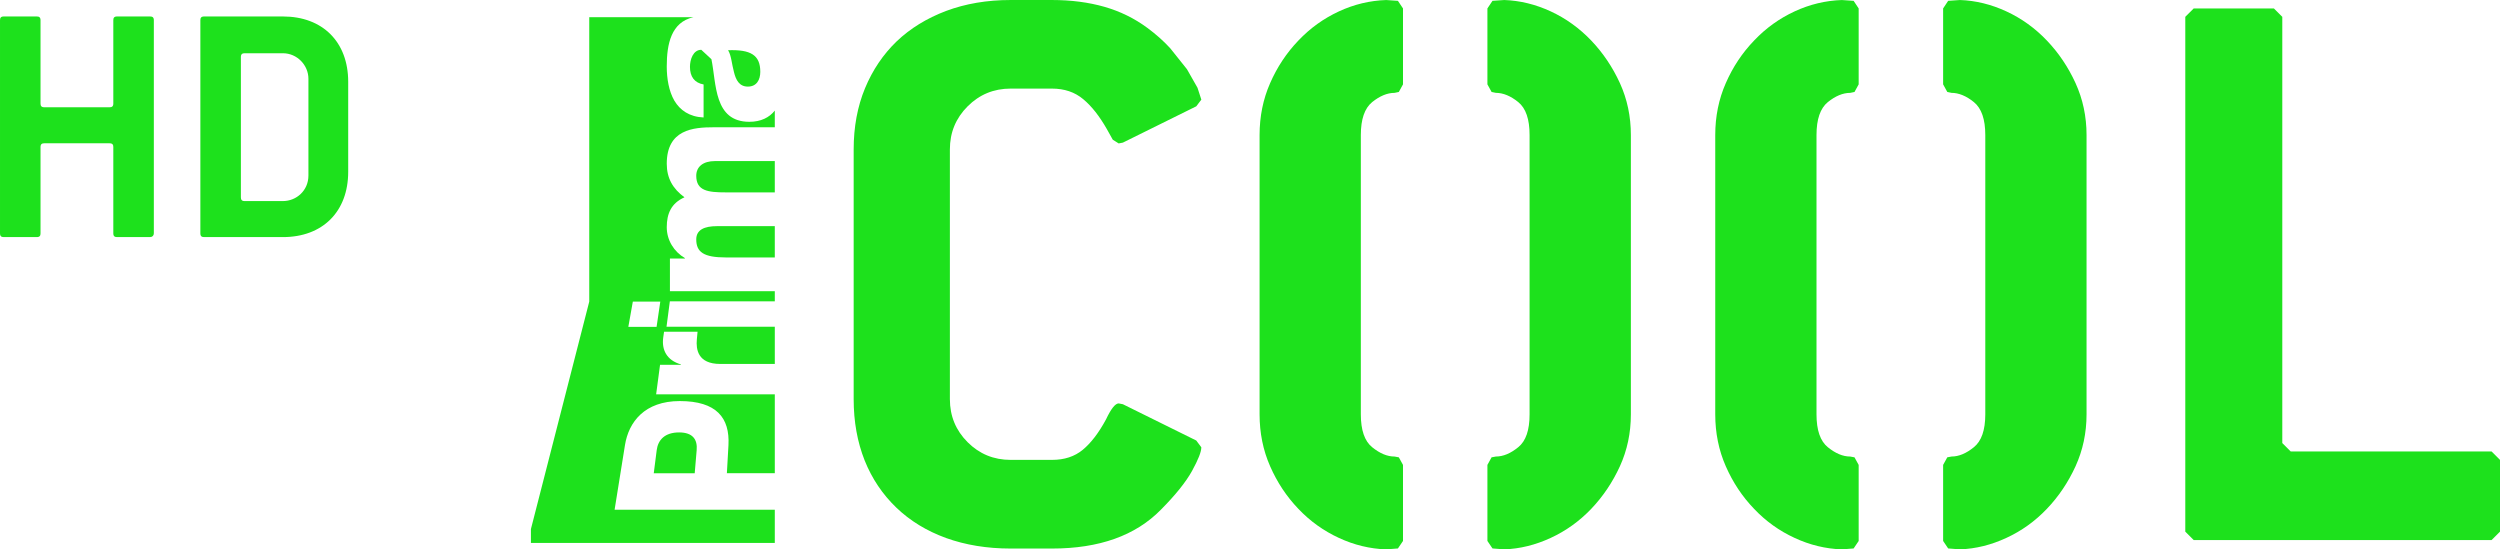 <?xml version="1.0" encoding="UTF-8" standalone="no"?>
<svg xmlns="http://www.w3.org/2000/svg" height="131.85" width="600" version="1.1" viewBox="0 0 600 131.849">
 <g fill="#1de11c">
  <g stroke-width=".788">
   <path d="m167.1 57.453c0 3.04 1.77 4.334 7.12 4.334h11.73v-7.512h-13.85c-3.08 0-5 0.882-5 3.178"/>
   <path d="m167.1 42.188c0 3.629 2.83 3.982 7.08 3.982h11.77v-7.512h-14.36c-2.82 0-4.49 1.334-4.49 3.53"/>
   <path d="m174.74 12.053c0.77 1.197 0.9 3.393 1.41 5.237 0.46 1.883 1.26 3.491 3.34 3.491 2.12 0 2.98-1.647 2.98-3.55 0-4.021-2.31-5.374-7.73-5.178"/>
   <path d="m157.61 108.04-0.71 5.55h9.83l0.47-5.55c0.22-2.49-0.86-4.26-4.21-4.26-3.44 0-5.07 1.8-5.38 4.26"/>
   <path d="m179.85 29.232c-8.56 0-7.89-9.16-9.11-15.025l-2.43-2.255c-1.96 0-2.72 2.334-2.72 4.08 0 2.353 1.06 3.844 3.27 4.236v7.925c-3.43-0.157-5.65-1.746-7.02-4.041-1.31-2.275-1.82-5.276-1.82-8.198 0-5.414 1.07-10.651 6.41-11.828l-22.1 0h-2.91v68.257l-14 54.587v3.34h58.53v-7.97h-38.45l2.49-15.51c0.89-5.57 4.73-10.574 13.15-10.574 8.82 0 12.04 4.014 11.69 10.574l-0.38 6.74h11.5v-18.928h-28.48l0.94-7.097h5.02v-0.079c-3.49-1.024-4.65-3.568-4.26-6.45l0.2-1.395h8.04l-0.17 1.843c-0.22 2.356 0.21 5.884 5.62 5.884h13.09v-8.925h-25.99l0.8-6.1h25.19v-2.432h-25.17v-7.846h3.59v-0.098c-2.63-1.549-4.35-4.295-4.35-7.434 0-3.236 1.08-5.747 4.25-7.159-2.78-2.04-4.25-4.57-4.25-8.061 0-8.218 6.33-8.748 11.33-8.748h14.6v-4.001c-1.32 1.668-3.34 2.688-6.1 2.688m-22.27 49.211h-6.78l1.08-6.061h6.59z"/>
   <path d="m287.1 105.72 1.22 1.63c0 1.08-0.74 2.96-2.23 5.67-1.48 2.68-3.99 5.8-7.49 9.32-6.07 6.19-14.77 9.31-26.13 9.31h-9.92c-5.67 0-10.83-0.85-15.5-2.53-4.65-1.69-8.63-4.12-11.94-7.3-3.3-3.17-5.85-6.96-7.6-11.33-1.74-4.4-2.63-9.28-2.63-14.698v-59.938c0-5.394 0.91-10.298 2.73-14.691 1.82-4.374 4.35-8.12 7.59-11.239 3.25-3.099 7.2-5.531 11.85-7.296 4.67-1.746 9.83-2.628 15.49-2.628h9.93c4.58 0 8.78 0.549 12.57 1.628 3.77 1.079 7.22 2.766 10.32 5.06 2.02 1.49 3.84 3.099 5.47 4.864l4.04 5.06 2.53 4.453 0.92 2.844-1.22 1.608-17.61 8.709-1.01 0.196-1.42-0.902-1.41-2.53c-1.77-3.1-3.65-5.512-5.69-7.199-2.02-1.687-4.51-2.53-7.49-2.53h-9.93c-4.04 0-7.49 1.432-10.31 4.256-2.84 2.844-4.26 6.277-4.26 10.337v59.938c0 4.064 1.42 7.498 4.26 10.338 2.82 2.82 6.27 4.24 10.31 4.24h9.93c2.98 0 5.43-0.8 7.39-2.42s3.83-4.05 5.58-7.29c1.21-2.568 2.23-3.844 3.04-3.844l1.01 0.197 17.61 8.707z"/>
   <path d="m326.6 32.406v67.04c0 3.784 0.9 6.414 2.72 7.884 1.83 1.49 3.62 2.24 5.38 2.24l1.02 0.19 1 1.82v18.25l-1.22 1.8-2.82 0.22c-3.93-0.14-7.71-1.06-11.34-2.75-3.64-1.68-6.91-4-9.73-6.98-2.84-2.96-5.1-6.38-6.78-10.22-1.69-3.84-2.53-8-2.53-12.454v-67.04c0-4.453 0.84-8.611 2.53-12.455 1.68-3.845 3.94-7.257 6.78-10.219 2.82-2.981 6.09-5.315 9.73-7.002 3.63-1.687 7.41-2.589 11.34-2.726l2.82 0.196 1.22 1.824v18.221l-1 1.824-1.02 0.215c-1.76 0-3.55 0.746-5.38 2.217-1.82 1.491-2.72 4.119-2.72 7.905"/>
   <path d="m367.1 32.406c0-3.786-0.89-6.414-2.72-7.905-1.82-1.471-3.62-2.216-5.37-2.216l-1.03-0.216-1-1.824v-18.222l1.22-1.823 2.82-0.196c3.79 0.137 7.5 1.04 11.15 2.726 3.64 1.687 6.88 4.021 9.73 7.002 2.82 2.962 5.12 6.374 6.88 10.219 1.75 3.844 2.63 8.002 2.63 12.455v67.04c0 4.454-0.88 8.614-2.63 12.454-1.76 3.84-4.06 7.26-6.88 10.22-2.85 2.98-6.09 5.3-9.73 6.98-3.65 1.69-7.36 2.61-11.15 2.75l-2.82-0.22-1.22-1.8v-18.25l1-1.82 1.03-0.19c1.75 0 3.55-0.75 5.37-2.24 1.83-1.47 2.72-4.1 2.72-7.884v-67.041z"/>
   <path d="m435.96 32.406v67.04c0 3.784 0.9 6.414 2.72 7.884 1.83 1.49 3.62 2.24 5.38 2.24l1.02 0.19 1 1.82v18.25l-1.21 1.8-2.83 0.22c-3.92-0.14-7.7-1.06-11.33-2.75-3.65-1.68-6.91-4-9.73-6.98-2.85-2.96-5.11-6.38-6.79-10.22-1.69-3.84-2.53-8-2.53-12.454v-67.04c0-4.453 0.84-8.611 2.53-12.455 1.68-3.845 3.94-7.257 6.79-10.219 2.82-2.981 6.08-5.315 9.73-7.002 3.63-1.687 7.41-2.589 11.33-2.726l2.83 0.196 1.21 1.824v18.221l-1 1.824-1.02 0.215c-1.76 0-3.55 0.746-5.38 2.217-1.82 1.491-2.72 4.119-2.72 7.905"/>
   <path d="m476.47 32.406c0-3.786-0.91-6.414-2.74-7.905-1.82-1.471-3.62-2.216-5.37-2.216l-1.01-0.216-1-1.824v-18.222l1.21-1.823 2.83-0.196c3.78 0.137 7.49 1.04 11.13 2.726 3.65 1.687 6.89 4.021 9.73 7.002 2.83 2.962 5.12 6.374 6.88 10.219 1.75 3.844 2.64 8.002 2.64 12.455v67.04c0 4.454-0.89 8.614-2.64 12.454-1.76 3.84-4.05 7.26-6.88 10.22-2.84 2.98-6.08 5.3-9.73 6.98-3.64 1.69-7.35 2.61-11.13 2.75l-2.83-0.22-1.21-1.8v-18.25l1-1.82 1.01-0.19c1.75 0 3.55-0.75 5.37-2.24 1.83-1.47 2.74-4.1 2.74-7.884v-67.041z"/>
   <path d="m600 127.59-2.02 2.02h-71.49l-2.02-2.02v-123.55l2.02-2.017h19.24l2.02 2.02v102.29l2.02 2.02h48.21l2.02 2.02v17.22z"/>
  </g>
  <path d="m36.02 56.902h-7.924c-0.541 0-0.901-0.18-0.901-0.901v-20.711c0-0.541-0.18-0.901-0.9-0.901h-15.669c-0.54 0-0.9 0.18-0.9 0.901v20.711c0 0.541-0.18 0.901-0.9 0.901h-7.925c-0.54 0-0.9-0.18-0.9-0.901v-51.148c0-0.541 0.18-0.901 0.9-0.901h7.925c0.54 0 0.9 0.18 0.9 0.9v19.991c0 0.54 0.18 0.9 0.9 0.9h15.669c0.54 0 0.9-0.18 0.9-0.9v-19.991c0-0.541 0.18-0.901 0.901-0.901h7.924c0.541 0 0.901 0.18 0.901 0.9v51.148c0 0.541-0.36 0.901-0.901 0.901z" class="st0" stroke-width="1.801"/>
  <path d="m67.898 56.902h-18.91c-0.541 0-0.901-0.18-0.901-0.901v-51.148c0-0.541 0.18-0.901 0.901-0.901h18.91c9.545 0 15.669 6.124 15.669 15.669v21.612c0 9.545-6.124 15.669-15.669 15.669zm6.124-38.002c0-3.241-2.702-6.123-6.124-6.123h-9.185c-0.54 0-0.901 0.18-0.901 0.901v33.678c0 0.541 0.181 0.901 0.901 0.901h9.185c3.242 0 6.124-2.521 6.124-6.123z" class="st0" stroke-width="1.801"/>
 </g>
</svg>
